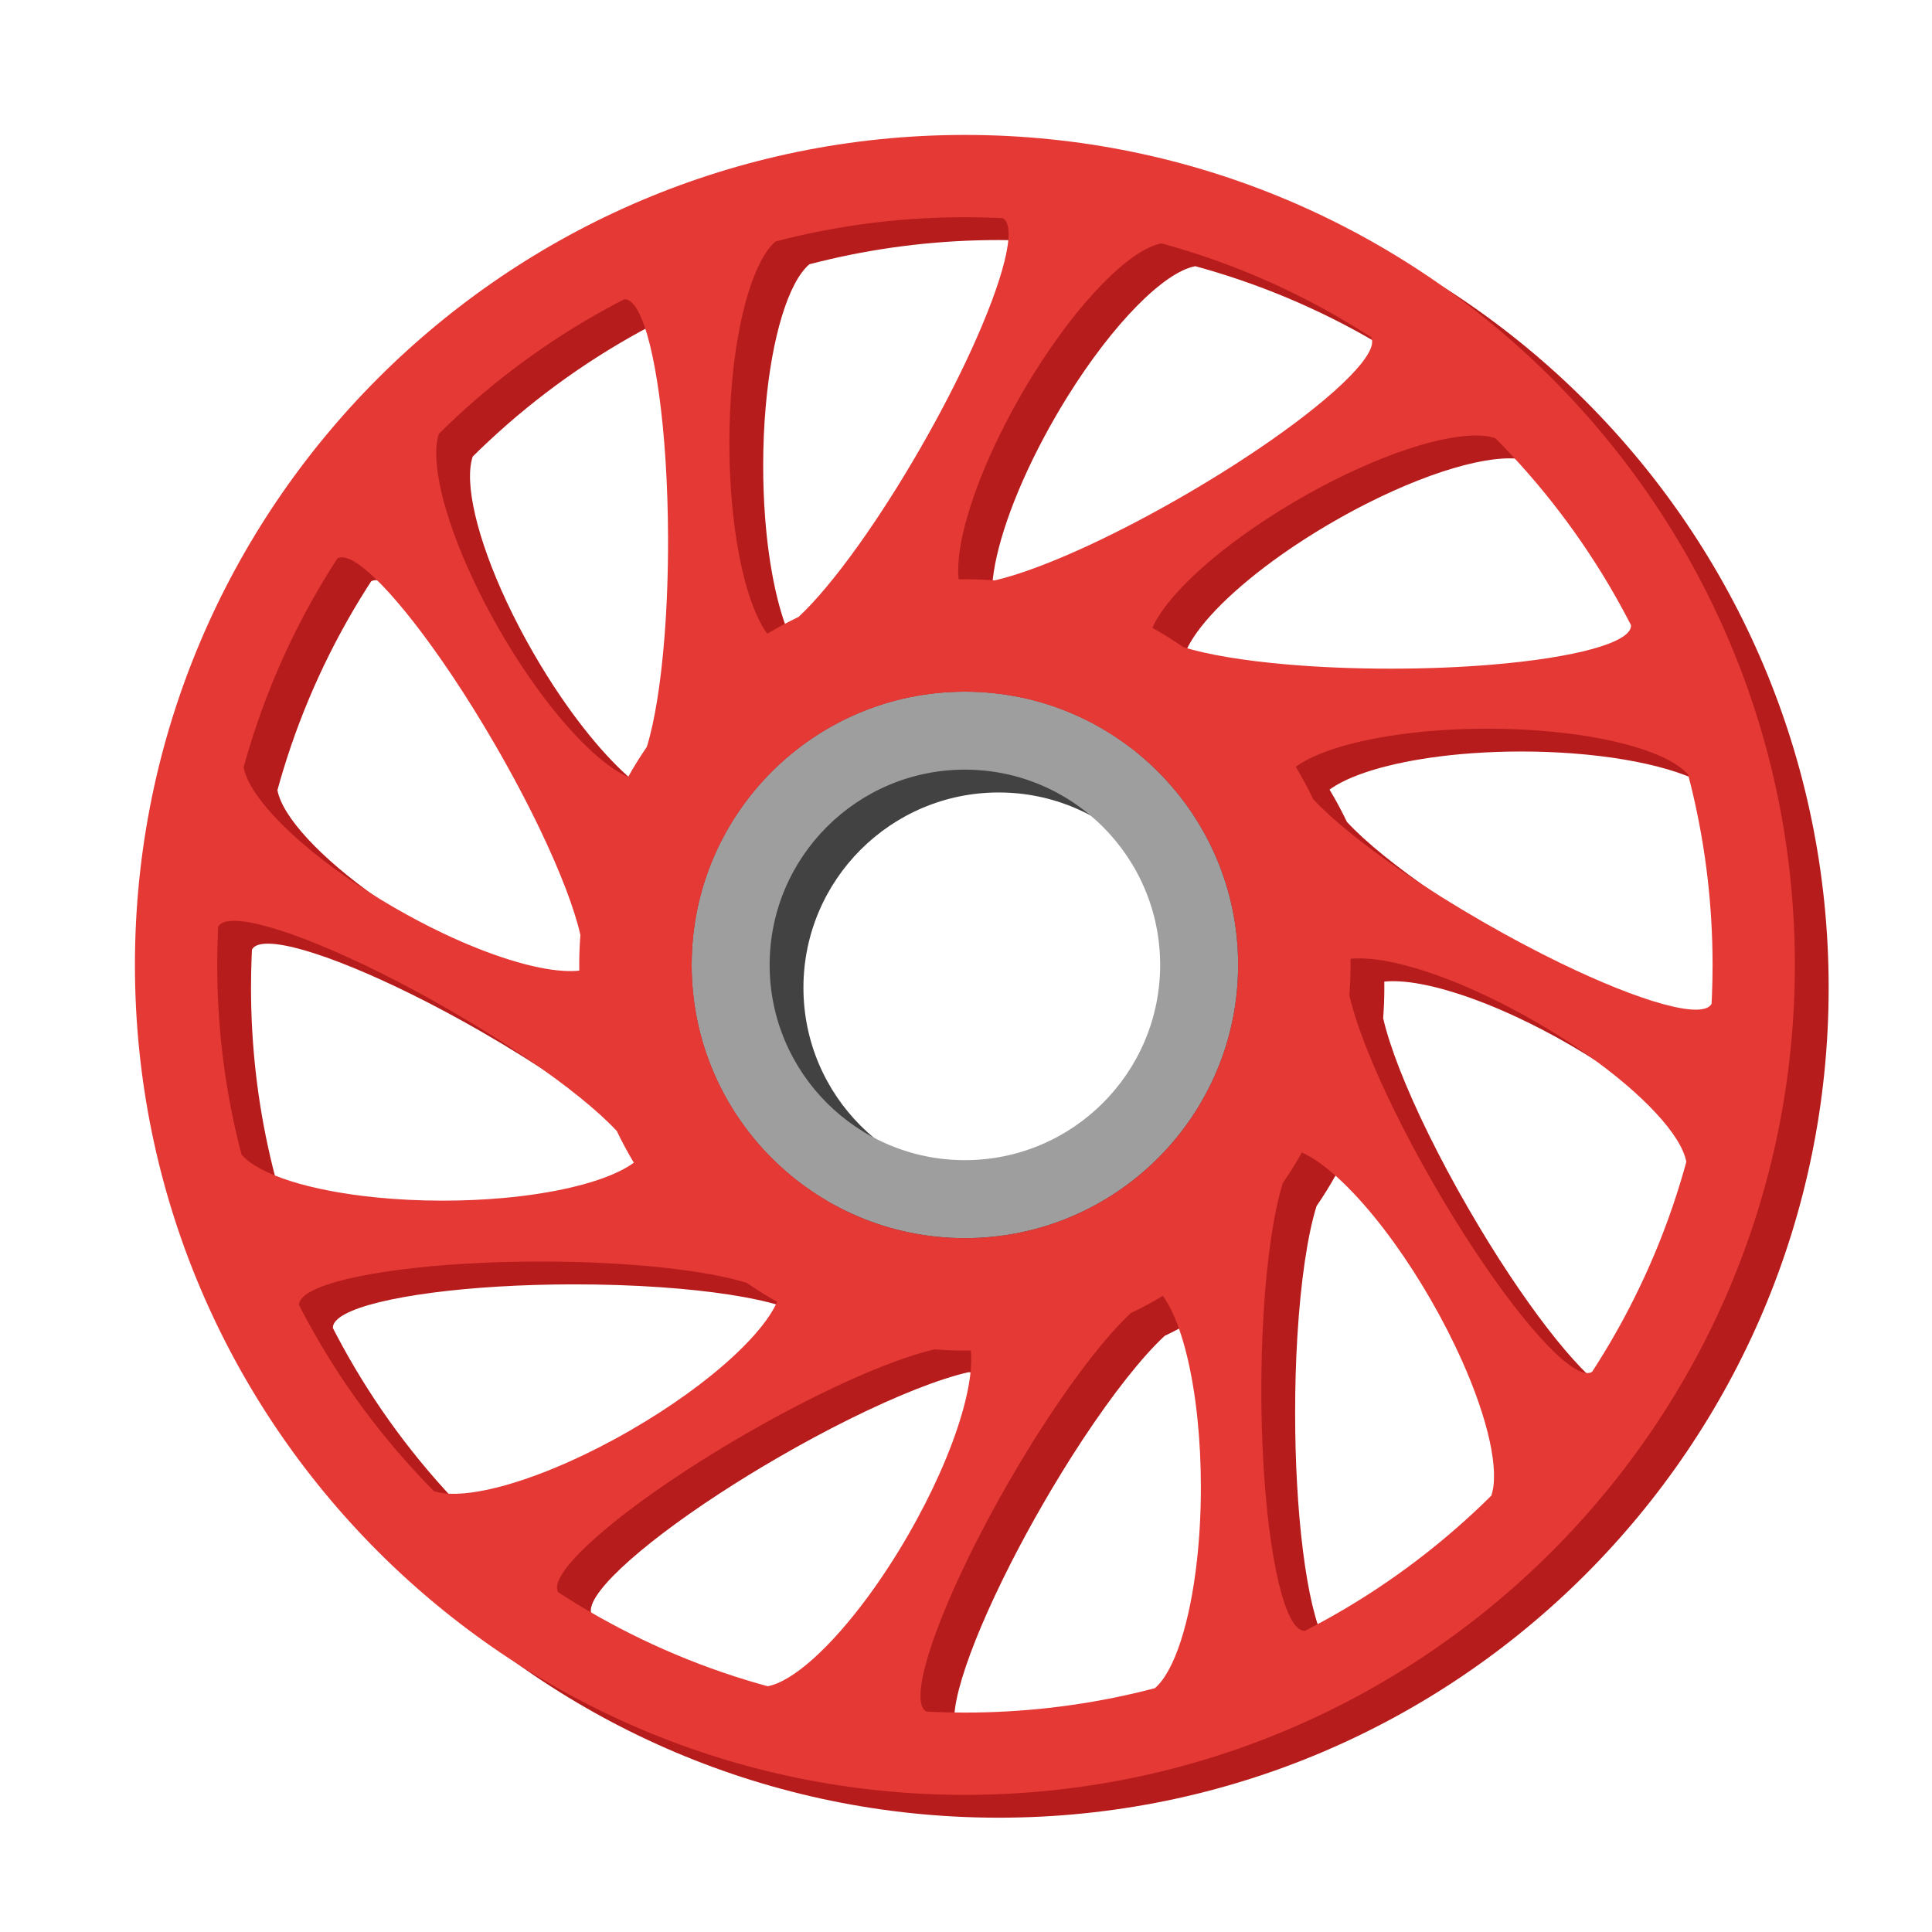 <?xml version="1.0" encoding="UTF-8" standalone="no"?>
<!DOCTYPE svg PUBLIC "-//W3C//DTD SVG 1.1//EN" "http://www.w3.org/Graphics/SVG/1.1/DTD/svg11.dtd">
<svg width="100%" height="100%" viewBox="0 0 591 591" version="1.1" xmlns="http://www.w3.org/2000/svg" xmlns:xlink="http://www.w3.org/1999/xlink" xml:space="preserve" xmlns:serif="http://www.serif.com/" style="fill-rule:evenodd;clip-rule:evenodd;stroke-linejoin:round;stroke-miterlimit:2;">
    <g id="Red" transform="matrix(1.435,0,0,1.435,-176.374,-166.542)">
        <g transform="matrix(1,0,0,1,-185.884,1.809)">
            <path d="M521.685,266.556C553.833,266.556 579.932,292.656 579.932,324.803C579.932,356.951 553.833,383.05 521.685,383.05C489.538,383.05 463.438,356.951 463.438,324.803C463.438,292.656 489.538,266.556 521.685,266.556ZM521.685,283.18C498.713,283.18 480.062,301.831 480.062,324.803C480.062,347.775 498.713,366.426 521.685,366.426C544.657,366.426 563.308,347.775 563.308,324.803C563.308,301.831 544.657,283.18 521.685,283.18Z" style="fill:rgb(66,66,66);"/>
        </g>
        <g transform="matrix(1,0,0,1,-185.884,1.809)">
            <path d="M521.685,147.878C619.332,147.878 698.61,227.156 698.61,324.803C698.61,422.451 619.332,501.728 521.685,501.728C424.038,501.728 344.76,422.451 344.76,324.803C344.76,227.156 424.038,147.878 521.685,147.878ZM606.714,190.001C594.784,182.455 581.785,176.45 567.998,172.263C566.538,171.82 565.07,171.397 563.593,170.995C556.929,172.235 546.057,183.208 536.353,198.789C535.479,200.192 534.614,201.633 533.763,203.107C532.912,204.581 532.096,206.05 531.318,207.509C524.674,219.961 520.734,231.649 520.294,239.291C520.225,240.501 520.243,241.61 520.352,242.605C520.796,242.598 521.24,242.594 521.685,242.594C523.823,242.594 525.942,242.676 528.039,242.836C533.136,241.681 540.243,239.025 548.429,235.209C554.692,232.288 561.587,228.688 568.697,224.56C575.296,220.729 581.408,216.833 586.762,213.102C601.183,203.052 610.111,194.195 608.263,191.012L608.244,190.981C607.736,190.652 607.226,190.325 606.714,190.001ZM436.528,459.524C448.454,467.083 461.449,473.102 475.235,477.301C476.694,477.746 478.162,478.17 479.639,478.573C485,477.581 493.092,470.29 501.112,459.369C503.958,455.493 506.795,451.16 509.498,446.488C512.093,442.002 514.357,437.563 516.252,433.321C520.295,424.272 522.661,416.119 522.999,410.307C523.069,409.101 523.052,407.995 522.944,407.003C522.525,407.009 522.105,407.012 521.685,407.012C519.521,407.012 517.376,406.928 515.253,406.764C509.13,408.146 500.105,411.689 489.792,416.808C484.949,419.212 479.822,421.963 474.578,425.001C470.181,427.549 466,430.125 462.114,432.662C444.453,444.197 432.906,454.932 434.98,458.512L434.998,458.542C435.506,458.873 436.016,459.2 436.528,459.524ZM613.379,356.141C615.85,361.161 618.7,366.496 621.861,371.958C624.725,376.907 627.625,381.582 630.466,385.87C641.628,402.717 651.87,413.587 655.353,411.571L655.383,411.554C655.713,411.046 656.041,410.536 656.366,410.024C663.956,398.061 669.996,385.02 674.204,371.185C674.648,369.725 675.071,368.257 675.474,366.78C674.424,361.12 666.352,352.42 654.4,343.976C651.013,341.584 647.314,339.212 643.376,336.936C639.529,334.712 635.718,332.733 632.035,331.021C622.162,326.429 613.216,323.756 607.007,323.441C605.871,323.383 604.826,323.404 603.884,323.507C603.891,323.938 603.894,324.37 603.894,324.803C603.894,326.981 603.809,329.139 603.643,331.274C604.996,337.28 608.425,346.076 613.379,356.141ZM590.332,260.753C597.071,261.336 604.638,261.66 612.63,261.655C620.286,261.649 627.55,261.342 634.07,260.796C651.552,259.331 663.688,256.149 663.685,252.472L663.683,252.39C663.421,251.878 663.157,251.367 662.89,250.858C656.201,238.123 647.841,226.402 638.1,215.987C637.006,214.817 635.895,213.663 634.766,212.527C628.681,210.495 615.192,213.984 600.207,221.563C597.837,222.762 595.429,224.063 593.008,225.461C590.616,226.841 588.314,228.256 586.115,229.69C575.225,236.793 566.898,244.35 563.075,250.325C562.489,251.241 562.009,252.12 561.642,252.954C563.915,254.222 566.122,255.595 568.256,257.066C573.352,258.66 581.059,259.951 590.332,260.753ZM515.248,484.059C517.383,484.144 519.529,484.187 521.685,484.187C534.078,484.187 546.142,482.77 557.725,480.088C559.218,479.742 560.704,479.376 562.181,478.988C566.333,475.442 569.697,465.059 571.176,451.564C571.698,446.8 571.986,441.648 571.99,436.272C571.994,431.073 571.732,426.084 571.249,421.451C570.22,411.577 568.183,403.327 565.559,398.135C565.025,397.077 564.465,396.146 563.885,395.354C561.679,396.678 559.405,397.901 557.07,399.017C552.34,403.387 546.106,411.246 539.557,421.179C536.722,425.479 533.827,430.169 530.97,435.133C528.537,439.36 526.289,443.511 524.259,447.499C514.557,466.55 509.808,481.867 513.426,483.95L513.48,483.979C514.068,484.009 514.658,484.036 515.248,484.059ZM386.923,239.71C379.396,251.598 373.399,264.549 369.208,278.284C368.763,279.743 368.338,281.211 367.934,282.687C368.985,288.38 377.133,297.154 389.19,305.653C392.519,308 396.147,310.326 400.005,312.561C403.589,314.636 407.142,316.5 410.588,318.132C420.568,322.86 429.655,325.655 436.007,326.068C437.281,326.151 438.445,326.137 439.485,326.025C439.479,325.618 439.476,325.211 439.476,324.803C439.476,322.652 439.559,320.52 439.721,318.41C438.479,312.919 435.498,305.096 431.2,296.103C428.455,290.36 425.173,284.138 421.464,277.743C418.444,272.536 415.384,267.632 412.395,263.163C401.394,246.713 391.369,236.17 387.935,238.162L387.904,238.18C387.575,238.688 387.248,239.198 386.923,239.71ZM615.023,304.932C620.119,308.413 625.858,312.02 632.019,315.57C637.776,318.888 643.392,321.861 648.646,324.41C665.674,332.671 678.901,336.481 680.828,333.138L680.857,333.084C680.887,332.496 680.914,331.906 680.938,331.316C681.025,329.156 681.069,326.985 681.069,324.803C681.069,312.385 679.646,300.297 676.954,288.693C676.607,287.2 676.24,285.715 675.852,284.238C671.929,279.649 659.648,276.027 644.045,274.852C640.555,274.59 636.898,274.449 633.131,274.448C629.435,274.447 625.844,274.58 622.413,274.831C610.621,275.695 600.707,277.955 594.833,280.98C593.843,281.489 592.967,282.021 592.217,282.571C593.554,284.799 594.79,287.095 595.916,289.453C599.827,293.69 606.534,299.135 615.023,304.932ZM447.538,183.705C434.945,190.341 423.347,198.615 413.026,208.241C411.855,209.333 410.7,210.443 409.562,211.57C407.685,217.166 410.473,229.037 416.819,242.578C418.46,246.082 420.34,249.698 422.439,253.346C424.362,256.689 426.354,259.859 428.37,262.813C434.767,272.189 441.401,279.388 446.812,283.017C447.891,283.74 448.921,284.321 449.89,284.749C451.124,282.544 452.456,280.402 453.881,278.328C455.562,272.929 456.899,264.601 457.672,254.587C458.159,248.274 458.423,241.29 458.407,233.948C458.395,228.107 458.207,222.495 457.871,217.267C456.59,197.269 453.154,182.898 449.152,182.906L449.07,182.908C448.558,183.171 448.047,183.437 447.538,183.705ZM527.97,165.541C525.885,165.46 523.79,165.419 521.685,165.419C509.342,165.419 497.325,166.825 485.785,169.486C484.292,169.83 482.806,170.195 481.329,170.582C476.862,174.39 473.298,186.098 472.005,201.082C471.671,204.958 471.488,209.054 471.481,213.289C471.475,217.136 471.614,220.869 471.88,224.428C472.727,235.725 474.862,245.265 477.723,251.122C478.303,252.309 478.913,253.346 479.548,254.214C481.713,252.919 483.942,251.72 486.229,250.623C489.839,247.281 494.326,241.902 499.158,235.118C503.39,229.176 507.887,222.157 512.295,214.483C516.472,207.209 520.1,200.163 523.021,193.785C529.915,178.735 532.868,167.415 529.793,165.649L529.739,165.619C529.15,165.59 528.561,165.564 527.97,165.541ZM521.685,266.556C489.538,266.556 463.438,292.656 463.438,324.803C463.438,356.951 489.538,383.05 521.685,383.05C553.833,383.05 579.932,356.951 579.932,324.803C579.932,292.656 553.833,266.556 521.685,266.556ZM362.426,318.442C362.343,320.552 362.301,322.673 362.301,324.803C362.301,337.171 363.713,349.212 366.384,360.773C366.729,362.267 367.095,363.752 367.482,365.229C371.151,369.529 382.148,372.988 396.339,374.387C400.696,374.816 405.354,375.052 410.194,375.058C414.75,375.063 419.146,374.865 423.282,374.492C433.821,373.542 442.67,371.458 448.176,368.723C449.299,368.165 450.284,367.58 451.115,366.972C449.806,364.786 448.595,362.535 447.488,360.224C443.571,355.988 436.853,350.546 428.352,344.753C423.256,341.281 417.519,337.682 411.36,334.141C406.278,331.219 401.307,328.566 396.598,326.234C378.665,317.357 364.527,313.154 362.535,316.62L362.505,316.673C362.475,317.262 362.449,317.852 362.426,318.442ZM380.551,398.883C387.205,411.523 395.508,423.162 405.172,433.515C406.265,434.685 407.375,435.84 408.502,436.977C413.761,438.739 424.556,436.379 437.07,430.82C441.323,428.931 445.773,426.673 450.273,424.081C454.557,421.614 458.558,419.033 462.184,416.434C470.44,410.518 476.75,404.512 480.027,399.552C480.706,398.525 481.254,397.543 481.663,396.616C479.436,395.371 477.272,394.025 475.178,392.585C469.435,390.794 460.377,389.391 449.499,388.641C443.707,388.241 437.398,388.027 430.8,388.038C425.312,388.047 420.025,388.211 415.07,388.507C394.578,389.73 379.747,393.204 379.754,397.269L379.756,397.351C380.018,397.863 380.283,398.374 380.551,398.883ZM585.275,430.336C586.427,451.402 589.945,466.774 594.083,466.769L594.166,466.767C594.678,466.505 595.188,466.24 595.697,465.972C608.385,459.301 620.065,450.97 630.449,441.267C631.619,440.174 632.773,439.063 633.91,437.935C635.681,432.642 633.274,421.743 627.632,409.129C625.764,404.95 623.54,400.584 620.995,396.171C618.522,391.88 615.934,387.874 613.33,384.245C607.354,375.917 601.289,369.573 596.303,366.329C595.33,365.696 594.398,365.181 593.516,364.792C592.259,367.043 590.9,369.228 589.445,371.342C587.536,377.455 586.064,387.323 585.351,399.145C585.037,404.343 584.87,409.919 584.877,415.719C584.883,420.798 585.021,425.704 585.275,430.336Z" style="fill:rgb(183,28,28);"/>
        </g>
        <g transform="matrix(1,0,0,1,-193.089,-3.057)">
            <path d="M521.685,266.556C553.833,266.556 579.932,292.656 579.932,324.803C579.932,356.951 553.833,383.05 521.685,383.05C489.538,383.05 463.438,356.951 463.438,324.803C463.438,292.656 489.538,266.556 521.685,266.556ZM521.685,283.18C498.713,283.18 480.062,301.831 480.062,324.803C480.062,347.775 498.713,366.426 521.685,366.426C544.657,366.426 563.308,347.775 563.308,324.803C563.308,301.831 544.657,283.18 521.685,283.18Z" style="fill:rgb(158,158,158);"/>
        </g>
        <g transform="matrix(1,0,0,1,-193.089,-3.057)">
            <path d="M521.685,147.878C619.332,147.878 698.61,227.156 698.61,324.803C698.61,422.451 619.332,501.728 521.685,501.728C424.038,501.728 344.76,422.451 344.76,324.803C344.76,227.156 424.038,147.878 521.685,147.878ZM606.714,190.001C594.784,182.455 581.785,176.45 567.998,172.263C566.538,171.82 565.07,171.397 563.593,170.995C556.929,172.235 546.057,183.208 536.353,198.789C535.479,200.192 534.614,201.633 533.763,203.107C532.912,204.581 532.096,206.05 531.318,207.509C524.674,219.961 520.734,231.649 520.294,239.291C520.225,240.501 520.243,241.61 520.352,242.605C520.796,242.598 521.24,242.594 521.685,242.594C523.823,242.594 525.942,242.676 528.039,242.836C533.136,241.681 540.243,239.025 548.429,235.209C554.692,232.288 561.587,228.688 568.697,224.56C575.296,220.729 581.408,216.833 586.762,213.102C601.183,203.052 610.111,194.195 608.263,191.012L608.244,190.981C607.736,190.652 607.226,190.325 606.714,190.001ZM436.528,459.524C448.454,467.083 461.449,473.102 475.235,477.301C476.694,477.746 478.162,478.17 479.639,478.573C485,477.581 493.092,470.29 501.112,459.369C503.958,455.493 506.795,451.16 509.498,446.488C512.093,442.002 514.357,437.563 516.252,433.321C520.295,424.272 522.661,416.119 522.999,410.307C523.069,409.101 523.052,407.995 522.944,407.003C522.525,407.009 522.105,407.012 521.685,407.012C519.521,407.012 517.376,406.928 515.253,406.764C509.13,408.146 500.105,411.689 489.792,416.808C484.949,419.212 479.822,421.963 474.578,425.001C470.181,427.549 466,430.125 462.114,432.662C444.453,444.197 432.906,454.932 434.98,458.512L434.998,458.542C435.506,458.873 436.016,459.2 436.528,459.524ZM613.379,356.141C615.85,361.161 618.7,366.496 621.861,371.958C624.725,376.907 627.625,381.582 630.466,385.87C641.628,402.717 651.87,413.587 655.353,411.571L655.383,411.554C655.713,411.046 656.041,410.536 656.366,410.024C663.956,398.061 669.996,385.02 674.204,371.185C674.648,369.725 675.071,368.257 675.474,366.78C674.424,361.12 666.352,352.42 654.4,343.976C651.013,341.584 647.314,339.212 643.376,336.936C639.529,334.712 635.718,332.733 632.035,331.021C622.162,326.429 613.216,323.756 607.007,323.441C605.871,323.383 604.826,323.404 603.884,323.507C603.891,323.938 603.894,324.37 603.894,324.803C603.894,326.981 603.809,329.139 603.643,331.274C604.996,337.28 608.425,346.076 613.379,356.141ZM590.332,260.753C597.071,261.336 604.638,261.66 612.63,261.655C620.286,261.649 627.55,261.342 634.07,260.796C651.552,259.331 663.688,256.149 663.685,252.472L663.683,252.39C663.421,251.878 663.157,251.367 662.89,250.858C656.201,238.123 647.841,226.402 638.1,215.987C637.006,214.817 635.895,213.663 634.766,212.527C628.681,210.495 615.192,213.984 600.207,221.563C597.837,222.762 595.429,224.063 593.008,225.461C590.616,226.841 588.314,228.256 586.115,229.69C575.225,236.793 566.898,244.35 563.075,250.325C562.489,251.241 562.009,252.12 561.642,252.954C563.915,254.222 566.122,255.595 568.256,257.066C573.352,258.66 581.059,259.951 590.332,260.753ZM515.248,484.059C517.383,484.144 519.529,484.187 521.685,484.187C534.078,484.187 546.142,482.77 557.725,480.088C559.218,479.742 560.704,479.376 562.181,478.988C566.333,475.442 569.697,465.059 571.176,451.564C571.698,446.8 571.986,441.648 571.99,436.272C571.994,431.073 571.732,426.084 571.249,421.451C570.22,411.577 568.183,403.327 565.559,398.135C565.025,397.077 564.465,396.146 563.885,395.354C561.679,396.678 559.405,397.901 557.07,399.017C552.34,403.387 546.106,411.246 539.557,421.179C536.722,425.479 533.827,430.169 530.97,435.133C528.537,439.36 526.289,443.511 524.259,447.499C514.557,466.55 509.808,481.867 513.426,483.95L513.48,483.979C514.068,484.009 514.658,484.036 515.248,484.059ZM386.923,239.71C379.396,251.598 373.399,264.549 369.208,278.284C368.763,279.743 368.338,281.211 367.934,282.687C368.985,288.38 377.133,297.154 389.19,305.653C392.519,308 396.147,310.326 400.005,312.561C403.589,314.636 407.142,316.5 410.588,318.132C420.568,322.86 429.655,325.655 436.007,326.068C437.281,326.151 438.445,326.137 439.485,326.025C439.479,325.618 439.476,325.211 439.476,324.803C439.476,322.652 439.559,320.52 439.721,318.41C438.479,312.919 435.498,305.096 431.2,296.103C428.455,290.36 425.173,284.138 421.464,277.743C418.444,272.536 415.384,267.632 412.395,263.163C401.394,246.713 391.369,236.17 387.935,238.162L387.904,238.18C387.575,238.688 387.248,239.198 386.923,239.71ZM615.023,304.932C620.119,308.413 625.858,312.02 632.019,315.57C637.776,318.888 643.392,321.861 648.646,324.41C665.674,332.671 678.901,336.481 680.828,333.138L680.857,333.084C680.887,332.496 680.914,331.906 680.938,331.316C681.025,329.156 681.069,326.985 681.069,324.803C681.069,312.385 679.646,300.297 676.954,288.693C676.607,287.2 676.24,285.715 675.852,284.238C671.929,279.649 659.648,276.027 644.045,274.852C640.555,274.59 636.898,274.449 633.131,274.448C629.435,274.447 625.844,274.58 622.413,274.831C610.621,275.695 600.707,277.955 594.833,280.98C593.843,281.489 592.967,282.021 592.217,282.571C593.554,284.799 594.79,287.095 595.916,289.453C599.827,293.69 606.534,299.135 615.023,304.932ZM447.538,183.705C434.945,190.341 423.347,198.615 413.026,208.241C411.855,209.333 410.7,210.443 409.562,211.57C407.685,217.166 410.473,229.037 416.819,242.578C418.46,246.082 420.34,249.698 422.439,253.346C424.362,256.689 426.354,259.859 428.37,262.813C434.767,272.189 441.401,279.388 446.812,283.017C447.891,283.74 448.921,284.321 449.89,284.749C451.124,282.544 452.456,280.402 453.881,278.328C455.562,272.929 456.899,264.601 457.672,254.587C458.159,248.274 458.423,241.29 458.407,233.948C458.395,228.107 458.207,222.495 457.871,217.267C456.59,197.269 453.154,182.898 449.152,182.906L449.07,182.908C448.558,183.171 448.047,183.437 447.538,183.705ZM527.97,165.541C525.885,165.46 523.79,165.419 521.685,165.419C509.342,165.419 497.325,166.825 485.785,169.486C484.292,169.83 482.806,170.195 481.329,170.582C476.862,174.39 473.298,186.098 472.005,201.082C471.671,204.958 471.488,209.054 471.481,213.289C471.475,217.136 471.614,220.869 471.88,224.428C472.727,235.725 474.862,245.265 477.723,251.122C478.303,252.309 478.913,253.346 479.548,254.214C481.713,252.919 483.942,251.72 486.229,250.623C489.839,247.281 494.326,241.902 499.158,235.118C503.39,229.176 507.887,222.157 512.295,214.483C516.472,207.209 520.1,200.163 523.021,193.785C529.915,178.735 532.868,167.415 529.793,165.649L529.739,165.619C529.15,165.59 528.561,165.564 527.97,165.541ZM521.685,266.556C489.538,266.556 463.438,292.656 463.438,324.803C463.438,356.951 489.538,383.05 521.685,383.05C553.833,383.05 579.932,356.951 579.932,324.803C579.932,292.656 553.833,266.556 521.685,266.556ZM362.426,318.442C362.343,320.552 362.301,322.673 362.301,324.803C362.301,337.171 363.713,349.212 366.384,360.773C366.729,362.267 367.095,363.752 367.482,365.229C371.151,369.529 382.148,372.988 396.339,374.387C400.696,374.816 405.354,375.052 410.194,375.058C414.75,375.063 419.146,374.865 423.282,374.492C433.821,373.542 442.67,371.458 448.176,368.723C449.299,368.165 450.284,367.58 451.115,366.972C449.806,364.786 448.595,362.535 447.488,360.224C443.571,355.988 436.853,350.546 428.352,344.753C423.256,341.281 417.519,337.682 411.36,334.141C406.278,331.219 401.307,328.566 396.598,326.234C378.665,317.357 364.527,313.154 362.535,316.62L362.505,316.673C362.475,317.262 362.449,317.852 362.426,318.442ZM380.551,398.883C387.205,411.523 395.508,423.162 405.172,433.515C406.265,434.685 407.375,435.84 408.502,436.977C413.761,438.739 424.556,436.379 437.07,430.82C441.323,428.931 445.773,426.673 450.273,424.081C454.557,421.614 458.558,419.033 462.184,416.434C470.44,410.518 476.75,404.512 480.027,399.552C480.706,398.525 481.254,397.543 481.663,396.616C479.436,395.371 477.272,394.025 475.178,392.585C469.435,390.794 460.377,389.391 449.499,388.641C443.707,388.241 437.398,388.027 430.8,388.038C425.312,388.047 420.025,388.211 415.07,388.507C394.578,389.73 379.747,393.204 379.754,397.269L379.756,397.351C380.018,397.863 380.283,398.374 380.551,398.883ZM585.275,430.336C586.427,451.402 589.945,466.774 594.083,466.769L594.166,466.767C594.678,466.505 595.188,466.24 595.697,465.972C608.385,459.301 620.065,450.97 630.449,441.267C631.619,440.174 632.773,439.063 633.91,437.935C635.681,432.642 633.274,421.743 627.632,409.129C625.764,404.95 623.54,400.584 620.995,396.171C618.522,391.88 615.934,387.874 613.33,384.245C607.354,375.917 601.289,369.573 596.303,366.329C595.33,365.696 594.398,365.181 593.516,364.792C592.259,367.043 590.9,369.228 589.445,371.342C587.536,377.455 586.064,387.323 585.351,399.145C585.037,404.343 584.87,409.919 584.877,415.719C584.883,420.798 585.021,425.704 585.275,430.336Z" style="fill:rgb(229,57,53);"/>
        </g>
    </g>
</svg>
